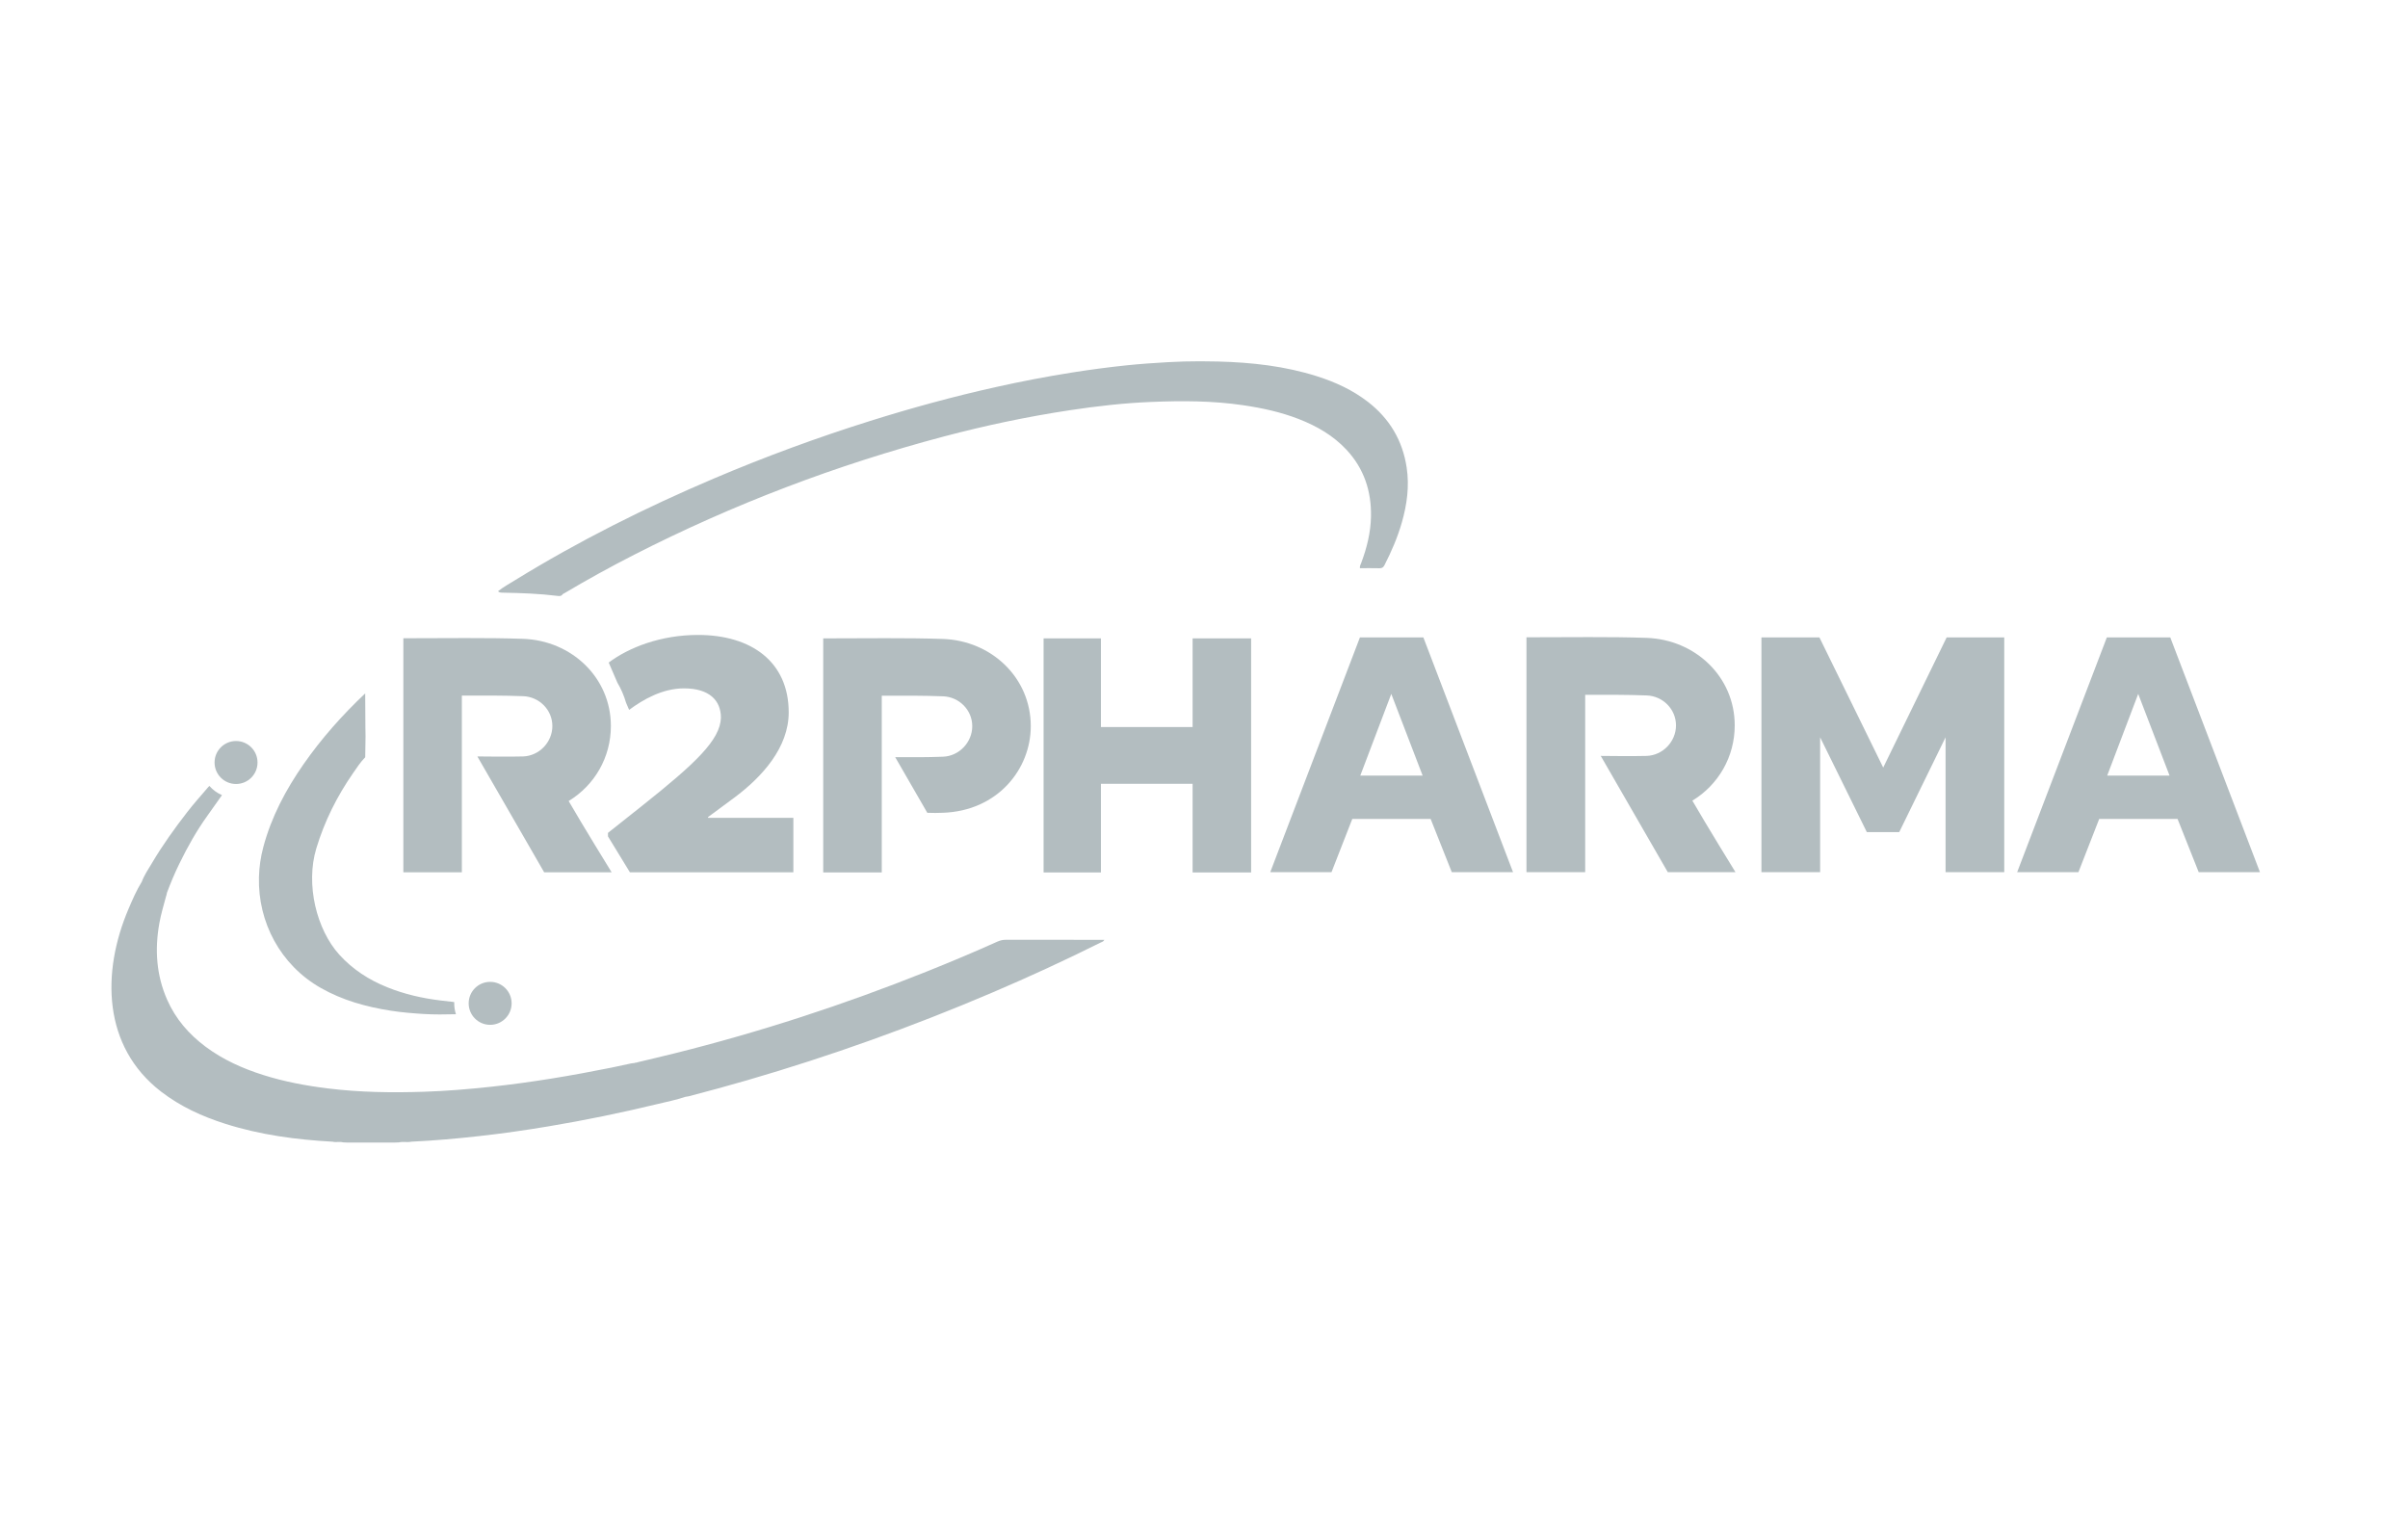 <svg width="170" height="107" viewBox="0 0 170 107" fill="none" xmlns="http://www.w3.org/2000/svg">
<mask id="mask0_575_4742" style="mask-type:luminance" maskUnits="userSpaceOnUse" x="0" y="0" width="170" height="107">
<path d="M0 6.10352e-05H170V106.168H0V6.10352e-05Z" fill="white"/>
</mask>
<g mask="url(#mask0_575_4742)">
<path d="M32.067 70.835C32.067 70.808 32.071 70.781 32.072 70.754C32.042 70.744 32.01 70.737 31.97 70.734C31.686 70.708 31.403 70.67 31.12 70.637C29.818 70.481 28.548 70.191 27.33 69.699C26.04 69.178 24.898 68.442 23.955 67.402C22.36 65.642 21.555 62.459 22.334 59.888C22.913 57.974 23.79 56.221 24.925 54.586C25.194 54.199 25.449 53.8 25.784 53.464C25.791 52.965 25.799 52.465 25.806 51.966C25.803 51.759 25.797 51.552 25.796 51.345C25.791 50.548 25.787 49.751 25.782 48.955C24.165 50.484 22.692 52.139 21.42 53.968C20.169 55.764 19.156 57.679 18.589 59.806C18.399 60.515 18.298 61.232 18.281 61.941C18.204 65.101 19.79 68.124 22.64 69.747C24.178 70.623 25.852 71.085 27.588 71.357C28.348 71.475 29.113 71.539 29.881 71.587C30.65 71.635 31.418 71.626 32.188 71.606C32.11 71.362 32.067 71.104 32.067 70.835Z" fill="#B3BDC0"/>
</g>
<path d="M82.445 25.57C81.468 25.625 80.492 25.693 79.52 25.794C78.242 25.927 76.97 26.098 75.7 26.298C73.889 26.583 72.09 26.93 70.301 27.328C67.312 27.994 64.36 28.799 61.438 29.717C57.697 30.892 54.021 32.244 50.412 33.778C45.563 35.839 40.863 38.192 36.373 40.955C35.963 41.208 35.539 41.442 35.158 41.742C35.26 41.85 35.395 41.842 35.526 41.844C36.803 41.867 38.079 41.913 39.349 42.07C39.468 42.085 39.59 42.105 39.687 42.002C39.716 41.935 39.784 41.917 39.839 41.885C41.455 40.926 43.1 40.018 44.773 39.164C51.76 35.598 59.051 32.824 66.633 30.817C69.563 30.042 72.526 29.416 75.523 28.963C77.424 28.675 79.334 28.457 81.257 28.378C83.433 28.288 85.608 28.29 87.773 28.61C89.113 28.807 90.428 29.093 91.693 29.586C92.956 30.078 94.11 30.741 95.047 31.74C96.294 33.071 96.824 34.673 96.789 36.469C96.768 37.598 96.497 38.685 96.1 39.741C96.058 39.852 95.99 39.957 96.007 40.115C96.466 40.115 96.926 40.107 97.385 40.119C97.566 40.124 97.66 40.06 97.742 39.9C98.239 38.93 98.669 37.932 98.969 36.883C99.331 35.615 99.507 34.325 99.308 33.008C99.02 31.092 98.094 29.545 96.561 28.363C95.487 27.535 94.274 26.977 92.988 26.568C90.717 25.845 88.374 25.587 86.006 25.524C85.582 25.513 85.158 25.507 84.734 25.507C83.971 25.507 83.207 25.526 82.445 25.57Z" fill="#B3BDC0"/>
<mask id="mask1_575_4742" style="mask-type:luminance" maskUnits="userSpaceOnUse" x="0" y="0" width="170" height="107">
<path d="M0 6.10352e-05H170V106.168H0V6.10352e-05Z" fill="white"/>
</mask>
<g mask="url(#mask1_575_4742)">
<path d="M36.12 70.837C36.12 71.675 35.441 72.355 34.604 72.355C33.766 72.355 33.087 71.675 33.087 70.837C33.087 70 33.766 69.321 34.604 69.321C35.441 69.321 36.12 70 36.12 70.837Z" fill="#B3BDC0"/>
</g>
<path d="M14.662 55.616C14.178 56.184 13.677 56.741 13.22 57.332C12.326 58.487 11.472 59.674 10.728 60.934C10.473 61.364 10.186 61.778 10.011 62.251C9.635 62.859 9.353 63.513 9.074 64.168C7.166 68.641 7.235 73.886 11.374 77.072C12.738 78.123 14.279 78.826 15.911 79.344C18.375 80.126 20.914 80.465 23.486 80.606C23.605 80.636 23.725 80.632 23.846 80.627C23.973 80.623 24.1 80.618 24.224 80.653C24.33 80.658 24.437 80.663 24.543 80.667C25.231 80.667 25.919 80.668 26.606 80.668C27.021 80.668 27.436 80.667 27.85 80.666L28.17 80.654C28.316 80.617 28.464 80.622 28.612 80.627C28.755 80.632 28.898 80.637 29.039 80.605C30.631 80.53 32.218 80.39 33.803 80.213C35.452 80.029 37.095 79.796 38.731 79.521C41.298 79.091 43.848 78.567 46.379 77.956C47.049 77.794 47.728 77.66 48.383 77.439C48.459 77.427 48.536 77.42 48.61 77.402C49.992 77.043 51.368 76.668 52.739 76.27C58.638 74.557 64.408 72.485 70.058 70.075C72.633 68.976 75.176 67.807 77.681 66.556C77.777 66.508 77.902 66.49 77.963 66.353C75.628 66.353 73.319 66.355 71.01 66.35C70.795 66.35 70.602 66.395 70.409 66.482C68.747 67.23 67.067 67.935 65.375 68.612C59.579 70.929 53.658 72.864 47.599 74.374C46.737 74.59 45.87 74.79 45.006 74.998C44.947 75.044 44.863 75.003 44.802 75.05C44.715 75.06 44.627 75.064 44.542 75.082C44.08 75.179 43.62 75.285 43.158 75.378C40.359 75.942 37.545 76.415 34.704 76.722C33.12 76.894 31.533 77.028 29.941 77.079C27.677 77.154 25.415 77.123 23.161 76.846C21.61 76.655 20.08 76.371 18.589 75.899C17.136 75.44 15.757 74.823 14.526 73.908C13.34 73.026 12.4 71.943 11.8 70.582C11.036 68.846 10.919 67.043 11.248 65.193C11.365 64.534 11.56 63.893 11.732 63.248C11.771 63.182 11.758 63.105 11.786 63.031C12.048 62.33 12.337 61.642 12.666 60.969C13.24 59.793 13.876 58.655 14.642 57.592C14.984 57.117 15.32 56.636 15.672 56.138C15.329 55.99 15.028 55.766 14.784 55.49C14.752 55.513 14.716 55.553 14.662 55.616Z" fill="#B3BDC0"/>
<mask id="mask2_575_4742" style="mask-type:luminance" maskUnits="userSpaceOnUse" x="0" y="0" width="170" height="107">
<path d="M0 6.10352e-05H170V106.168H0V6.10352e-05Z" fill="white"/>
</mask>
<g mask="url(#mask2_575_4742)">
<path d="M18.181 53.834C18.181 54.672 17.502 55.351 16.664 55.351C15.826 55.351 15.148 54.672 15.148 53.834C15.148 52.996 15.826 52.317 16.664 52.317C17.502 52.317 18.181 52.996 18.181 53.834Z" fill="#B3BDC0"/>
<path d="M66.573 57.383C70.432 57.248 72.771 54.302 72.771 51.268C72.771 47.845 69.993 45.231 66.573 45.111C63.992 45.022 61.159 45.071 58.118 45.071L58.118 61.596H62.251C62.251 61.596 62.249 51.73 62.251 49.12C64.502 49.12 65.025 49.106 66.573 49.16C67.714 49.2 68.639 50.126 68.639 51.268C68.639 52.408 67.714 53.384 66.573 53.424C65.254 53.471 64.949 53.456 63.199 53.456C63.902 54.672 65.078 56.715 65.466 57.385C66.228 57.39 65.839 57.409 66.573 57.383Z" fill="#B3BDC0"/>
<path d="M84.196 45.071V51.33H77.724V45.071H73.676V61.596H77.724V55.337H84.196V61.596H88.327V45.071H84.196Z" fill="#B3BDC0"/>
<path fill-rule="evenodd" clip-rule="evenodd" d="M40.146 56.554C41.985 55.435 43.127 53.463 43.127 51.258C43.127 47.836 40.35 45.222 36.929 45.102C34.348 45.013 31.512 45.062 28.476 45.062V61.587H32.606C32.606 61.587 32.605 51.72 32.606 49.11C34.573 49.11 35.381 49.097 36.929 49.151C38.069 49.191 38.996 50.117 38.996 51.258C38.996 52.399 38.069 53.367 36.929 53.406C36.124 53.435 33.701 53.406 33.701 53.406L38.418 61.587H43.182C43.182 61.587 41.127 58.256 40.146 56.554Z" fill="#B3BDC0"/>
<path d="M119.478 56.528C121.323 55.404 122.468 53.425 122.468 51.213C122.468 47.778 119.682 45.154 116.249 45.035C113.659 44.945 110.813 44.994 107.766 44.994V61.578H111.911C111.911 61.578 111.91 51.676 111.911 49.057C113.884 49.057 114.695 49.044 116.249 49.099C117.394 49.138 118.322 50.068 118.322 51.213C118.322 52.358 117.394 53.328 116.249 53.368C115.44 53.397 113.01 53.368 113.01 53.368L117.743 61.578H122.523C122.523 61.578 120.461 58.235 119.478 56.528Z" fill="#B3BDC0"/>
<path d="M96.034 54.757H100.435L98.222 48.991L96.034 54.757ZM89.677 61.578L96.008 45.002H100.487L106.818 61.578H102.494L101.001 57.82H95.468L94.001 61.578H89.677Z" fill="#B3BDC0"/>
<path d="M124.354 61.578V45.002H128.447L132.951 54.191L137.43 45.002H141.496V61.578H137.353V52.055L134.083 58.746H131.793L128.498 52.055V61.578H124.354Z" fill="#B3BDC0"/>
<path d="M148.765 54.757H153.166L150.953 48.991L148.765 54.757ZM142.407 61.578L148.739 45.002H153.217L159.549 61.578H155.225L153.732 57.82H148.199L146.732 61.578H142.407Z" fill="#B3BDC0"/>
</g>
<path d="M42.973 46.777L43.584 48.193C43.845 48.631 44.052 49.106 44.196 49.609L44.415 50.119C45.403 49.385 46.77 48.6 48.289 48.6C50.086 48.6 50.896 49.461 50.896 50.675C50.845 52.245 49.099 53.891 45.377 56.853L42.922 58.802V59.052C43.679 60.302 44.383 61.445 44.471 61.587H56.01V57.739H49.985V57.688L51.833 56.321C53.808 54.853 55.681 52.776 55.681 50.296C55.681 46.726 53.048 44.828 49.276 44.828C46.643 44.828 44.39 45.714 42.973 46.777Z" fill="#B3BDC0"/>
</svg>
